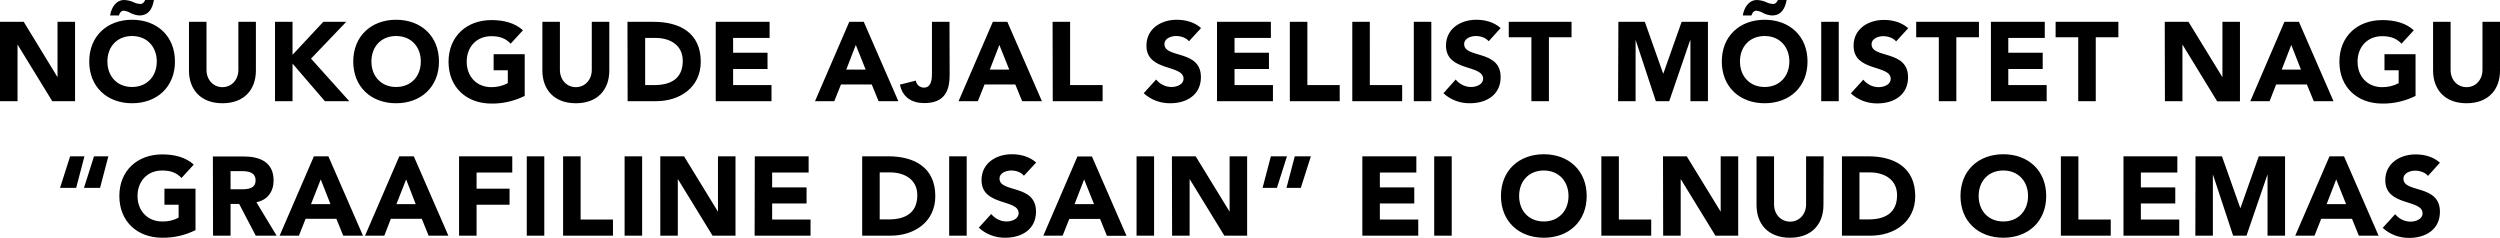 <?xml version="1.0" encoding="utf-8"?>
<!-- Generator: Adobe Illustrator 22.0.0, SVG Export Plug-In . SVG Version: 6.00 Build 0)  -->
<svg version="1.1" id="Layer_1" xmlns="http://www.w3.org/2000/svg" xmlns:xlink="http://www.w3.org/1999/xlink" x="0px" y="0px"
	 viewBox="0 0 1569 149.2" style="enable-background:new 0 0 1569 149.2;" xml:space="preserve">
<style type="text/css">
	.st0{clip-path:url(#SVGID_2_);}
</style>
<title>aleksander</title>
<g>
	<defs>
		<rect id="SVGID_1_" width="1569" height="149.2"/>
	</defs>
	<clipPath id="SVGID_2_">
		<use xlink:href="#SVGID_1_"  style="overflow:visible;"/>
	</clipPath>
	<g class="st0">
		<path d="M1531.3,102.1c-4.2-3.7-9.6-5.2-15.3-5.2c-9.8,0-19,5.6-19,16.2c0,16.6,23.4,11.7,23.4,20.8c0,3.5-4,5.2-7.6,5.2
			c-3.7,0-7.3-1.8-9.6-4.7l-7.8,8.6c4.5,4.2,10.6,6.4,16.7,6.3c10.3,0,19.2-5.3,19.2-16.4c0-17.4-22.9-11.6-22.9-20.7
			c0-3.7,4.3-5.1,7.4-5.1c2.7,0,6.2,1,8,3.3L1531.3,102.1z M1472.4,128.1h-12.2l6-15.5L1472.4,128.1z M1440.5,147.9h12.1l4.2-10.6
			h19.3l4.3,10.6h12.4l-21.7-49.8h-9.1L1440.5,147.9z M1377.8,147.9h11v-38.2h0.1l12.6,38.2h8.4l13.1-38.2h0.1v38.2h11V98.1h-16.5
			l-11.5,32.5h-0.1l-11.5-32.5h-16.6L1377.8,147.9z M1332.6,147.9h35.1v-10.1h-24.1v-10.1h21.6v-10.1h-21.6v-9.3h22.9V98.1h-33.8
			V147.9z M1293.4,147.9h31.3v-10.1h-20.3V98.1h-11L1293.4,147.9z M1241.8,123c0-9.3,6.1-16,15.5-16s15.5,6.8,15.5,16
			s-6.1,16-15.5,16S1241.8,132.3,1241.8,123 M1230.4,123c0,16,11.3,26.2,26.9,26.2s26.9-10.2,26.9-26.2s-11.3-26.2-26.9-26.2
			S1230.4,107,1230.4,123 M1167,108.2h6.5c9.3,0,17.1,4.6,17.1,14.3c0,11.3-7.7,15.2-17.9,15.2h-5.7V108.2z M1156,147.9h18
			c14.8,0,28-8.6,28-24.8c0-18.2-13.4-25-29.5-25H1156V147.9z M1144.5,98.1h-11v30.2c0,6.1-4.2,10.8-10,10.8s-10.1-4.6-10.1-10.8
			V98.1h-11v30.6c0,11.8,7.2,20.5,21,20.5s21-8.7,21-20.5L1144.5,98.1z M1043.8,147.9h11v-35.4h0.1l21.7,35.4h14.3V98.1h-11v34.6
			h-0.1l-21.2-34.6h-14.9L1043.8,147.9z M1005,147.9h31.3v-10.1H1016V98.1h-11L1005,147.9z M953.4,123c0-9.3,6.1-16,15.5-16
			s15.5,6.8,15.5,16s-6.1,16-15.5,16S953.4,132.3,953.4,123 M942,123c0,16,11.3,26.2,26.9,26.2s26.9-10.2,26.9-26.2
			s-11.3-26.2-26.9-26.2S942,107,942,123 M900.1,147.9h11V98.1h-11V147.9z M855,147.9h35.1v-10.1h-24.1v-10.1h21.6v-10.1h-21.6v-9.3
			h22.9V98.1H855L855,147.9z M807.7,98.1h-10.1l-5.2,19.8h9L807.7,98.1z M822.7,98.1h-10.1l-5.2,19.8h9L822.7,98.1z M735.6,147.9h11
			v-35.4h0.1l21.7,35.4h14.3V98.1h-11v34.6h-0.1l-21.2-34.6h-14.9L735.6,147.9z M713.3,147.9h11V98.1h-11V147.9z M686.6,128.1h-12.2
			l6-15.5L686.6,128.1z M654.8,147.9h12.1l4.2-10.5h19.3l4.3,10.6H707l-21.7-49.8h-9.1L654.8,147.9z M650.3,102
			c-4.2-3.7-9.6-5.2-15.3-5.2c-9.8,0-19,5.6-19,16.2c0,16.6,23.3,11.7,23.3,20.8c0,3.5-4,5.2-7.6,5.2c-3.7,0-7.3-1.8-9.6-4.7
			l-7.8,8.6c4.5,4.2,10.6,6.4,16.7,6.3c10.3,0,19.2-5.3,19.2-16.4c0-17.4-22.9-11.6-22.9-20.7c0-3.7,4.3-5.1,7.4-5.1
			c2.7,0,6.2,1,7.9,3.3L650.3,102z M595.7,147.9h11V98.1h-11V147.9z M552.1,108.2h6.5c9.3,0,17.1,4.6,17.1,14.3
			c0,11.3-7.7,15.2-17.9,15.2h-5.7V108.2z M541.1,147.9H559c14.8,0,28-8.6,28-24.8c0-18.2-13.4-25-29.5-25h-16.4L541.1,147.9z
			 M473.6,147.9h35.1v-10.1h-24.1v-10.1h21.6v-10.1h-21.6v-9.3h22.9V98.1h-33.8L473.6,147.9z M414.4,147.9h11v-35.4h0.1l21.7,35.4
			h14.4V98.1h-11v34.6h-0.1l-21.2-34.6h-14.9L414.4,147.9z M392,147.9h11V98.1h-11V147.9z M353.4,147.9h31.3v-10.1h-20.3V98.1h-11
			V147.9z M330.6,147.9h11V98.1h-11V147.9z M288.1,147.9h11v-19.4h20.7v-10.1h-20.7v-10.1h22.4V98.1h-33.4L288.1,147.9z
			 M260.9,128.1h-12.1l6.1-15.5L260.9,128.1z M229.1,147.9h12.1l4.1-10.6h19.4l4.3,10.6h12.4l-21.7-49.8h-9.1L229.1,147.9z
			 M207.4,128.1h-12.2l6.1-15.5L207.4,128.1z M175.5,147.9h12.1l4.2-10.6h19.3l4.3,10.6h12.4l-21.7-49.8h-9.1L175.5,147.9z
			 M144.7,107.4h7.2c4,0,8.5,0.8,8.5,5.8c0,5.4-5.2,5.6-9.2,5.6h-6.5L144.7,107.4z M133.7,147.9h11V128h5.4l10.4,19.9h13.1l-12.7-21
			c7-1.3,10.8-6.7,10.8-13.6c0-11.6-8.6-15.1-18.8-15.1h-19.3L133.7,147.9z M122.7,118.4h-19.5v10.1h8.9v8.1
			c-3.2,1.7-6.7,2.5-10.3,2.4c-9.3,0-15.5-6.8-15.5-16s6.1-16,15.5-16c5.6,0,9.2,1.6,12.1,4.7l7.7-8.4c-5-4.6-12-6.4-19.8-6.4
			c-15.5,0-26.9,10.1-26.9,26.1s11.3,26.2,26.9,26.2c7.2,0.1,14.4-1.5,20.9-4.8L122.7,118.4z M52.7,117.9h10.1L68,98.1h-9
			L52.7,117.9z M37.7,117.9h10.1L53,98.1h-9L37.7,117.9z"/>
		<path d="M1569,13.7h-11v30.2c0,6.1-4.2,10.8-10,10.8s-10-4.6-10-10.8V13.7h-11v30.6c0,11.7,7.2,20.5,21,20.5s21-8.7,21-20.5V13.7z
			 M1516,34h-19.5v10.1h8.9v8.1c-3.2,1.7-6.7,2.5-10.3,2.5c-9.4,0-15.5-6.8-15.5-16s6.1-16,15.5-16c5.6,0,9.1,1.6,12.1,4.7l7.7-8.4
			c-5-4.6-12-6.4-19.8-6.4c-15.6,0-26.9,10.2-26.9,26.2s11.3,26.2,26.9,26.2c7.3,0.1,14.4-1.6,20.9-4.8V34z M1444.1,43.7H1432
			l6-15.5L1444.1,43.7z M1412.3,63.5h12.1l4.1-10.5h19.3l4.3,10.5h12.4l-21.7-49.8h-9.1L1412.3,63.5z M1358.7,63.5h11V28.1h0.1
			l21.7,35.5h14.3V13.7h-11v34.6h-0.1l-21.2-34.6h-14.9L1358.7,63.5z M1304.3,63.5h11V23.4h14.2v-9.7h-39.4v9.7h14.2L1304.3,63.5z
			 M1249.4,63.5h35.1V53.4h-24.1V43.3h21.6V33.1h-21.6v-9.3h22.9V13.7h-33.8V63.5z M1216.8,63.5h11V23.4h14.2v-9.7h-39.4v9.7h14.2
			L1216.8,63.5z M1197.6,17.7c-4.2-3.7-9.6-5.2-15.3-5.2c-9.8,0-19,5.6-19,16.2c0,16.6,23.3,11.7,23.3,20.8c0,3.5-4,5.2-7.6,5.2
			c-3.7,0-7.3-1.8-9.6-4.7l-7.8,8.6c4.5,4.2,10.6,6.4,16.7,6.3c10.3,0,19.2-5.3,19.2-16.4c0-17.4-22.9-11.6-22.9-20.7
			c0-3.7,4.3-5.1,7.4-5.1c2.7,0,6.2,1,8,3.3L1197.6,17.7z M1143,63.5h11V13.7h-11V63.5z M1099.2,9.7c0.4-1.3,1.3-3,3-3
			c1.6,0.2,3.1,0.7,4.4,1.5c1.7,0.9,3.6,1.4,5.5,1.5c5.9,0,8.2-4.4,9.2-9.7h-5.5c-0.6,1.4-1.5,2.5-3.1,2.5c-1.4-0.1-2.7-0.4-3.9-1
			c-1.9-0.9-4-1.4-6.1-1.5c-5.3,0-8.2,5-8.9,9.7L1099.2,9.7z M1092,38.6c0-9.3,6.1-16,15.5-16s15.5,6.8,15.5,16s-6.1,16-15.5,16
			S1092,47.8,1092,38.6 M1080.6,38.6c0,16,11.3,26.2,26.9,26.2s26.9-10.2,26.9-26.2s-11.3-26.2-26.9-26.2S1080.6,22.6,1080.6,38.6
			 M1015.5,63.5h11V25.3h0.1l12.6,38.2h8.4l13.1-38.2h0.2v38.2h11V13.7h-16.5l-11.5,32.5h-0.1l-11.5-32.5h-16.6L1015.5,63.5z
			 M961.1,63.5h11V23.4h14.2v-9.7h-39.4v9.7h14.2L961.1,63.5z M941.8,17.6c-4.2-3.7-9.6-5.2-15.3-5.2c-9.8,0-19,5.6-19,16.2
			c0,16.6,23.3,11.7,23.3,20.8c0,3.5-4,5.2-7.6,5.2c-3.7,0-7.3-1.8-9.6-4.7l-7.7,8.6c4.5,4.2,10.5,6.4,16.7,6.3
			c10.3,0,19.2-5.3,19.2-16.4c0-17.4-22.9-11.6-22.9-20.7c0-3.7,4.3-5.1,7.4-5.1c2.7,0,6.2,1,8,3.3L941.8,17.6z M887.3,63.5h11V13.7
			h-11V63.5z M848.7,63.5H880V53.4h-20.3V13.7h-11L848.7,63.5z M809.5,63.5h31.3V53.4h-20.3V13.7h-11L809.5,63.5z M763.8,63.5h35.1
			V53.4h-24.1V43.3h21.6V33.1h-21.6v-9.3h22.8V13.7h-33.8V63.5z M753.8,17.6c-4.2-3.7-9.6-5.2-15.3-5.2c-9.8,0-19,5.6-19,16.2
			c0,16.6,23.3,11.7,23.3,20.8c0,3.5-4,5.2-7.6,5.2c-3.7,0-7.3-1.8-9.6-4.7l-7.8,8.6c4.5,4.2,10.6,6.4,16.7,6.3
			c10.3,0,19.2-5.3,19.2-16.4c0-17.4-22.9-11.6-22.9-20.7c0-3.7,4.3-5.1,7.4-5.1c2.7,0,6.2,1,8,3.3L753.8,17.6z M660.7,63.5H692
			V53.4h-20.4V13.7h-11L660.7,63.5z M633.4,43.7h-12.2l6-15.5L633.4,43.7z M601.6,63.5h12.1l4.2-10.5h19.3l4.3,10.5h12.4l-21.7-49.8
			h-9.1L601.6,63.5z M595.9,13.7h-11v31.9c0,3.7-0.1,9.4-5.2,9.4c-2.5-0.1-4.6-1.9-4.9-4.4l-10,2.5c1.6,7.9,7.4,11.6,15.3,11.6
			c13.5,0,15.9-8.7,15.9-17.9L595.9,13.7z M543.3,43.7h-12.2l6-15.5L543.3,43.7z M511.5,63.5h12.1l4.2-10.5h19.3l4.3,10.5h12.4
			l-21.7-49.8H533L511.5,63.5z M449.1,63.5h35.1V53.4h-24.1V43.3h21.6V33.1h-21.6v-9.3h22.9V13.7h-33.8V63.5z M404.9,23.8h6.5
			c9.3,0,17.1,4.6,17.1,14.4c0,11.3-7.7,15.2-17.9,15.2h-5.7V23.8z M393.9,63.5h17.9c14.8,0,28-8.6,28-24.8c0-18.2-13.4-25-29.5-25
			h-16.5L393.9,63.5z M382.4,13.7h-11v30.2c0,6.1-4.2,10.8-10,10.8s-10-4.7-10-10.8V13.7h-11v30.6c0,11.7,7.2,20.5,21,20.5
			s21-8.7,21-20.5L382.4,13.7z M329.3,34h-19.5v10.1h8.9v8.1c-3.2,1.7-6.7,2.5-10.3,2.5c-9.4,0-15.5-6.8-15.5-16s6.1-16,15.5-16
			c5.6,0,9.1,1.6,12.1,4.7l7.7-8.4c-5-4.6-12-6.4-19.8-6.4c-15.5,0-26.9,10.2-26.9,26.2s11.3,26.2,26.9,26.2
			c7.3,0.1,14.4-1.6,20.9-4.8V34z M233.1,38.6c0-9.3,6.1-16,15.5-16s15.5,6.7,15.5,16s-6.1,16-15.5,16S233.1,47.8,233.1,38.6
			 M221.7,38.6c0,16,11.3,26.2,26.9,26.2s26.9-10.2,26.9-26.2s-11.3-26.2-26.9-26.2S221.7,22.7,221.7,38.6 M172.6,63.5h11V39.9
			l20.3,23.6h15.3l-24-26.7l22.1-23.1h-14.4l-19.3,20.7V13.7h-11L172.6,63.5z M160.6,13.7h-11v30.2c0,6.1-4.2,10.8-10,10.8
			s-10-4.7-10-10.8V13.7h-11v30.6c0,11.7,7.2,20.5,21,20.5s21-8.7,21-20.5L160.6,13.7z M74.6,9.7c0.4-1.3,1.3-3,3-3
			c1.6,0.2,3.1,0.7,4.4,1.5c1.7,0.9,3.6,1.4,5.5,1.5c5.9,0,8.2-4.4,9.1-9.7h-5.5c-0.6,1.4-1.5,2.5-3.1,2.5c-1.4-0.1-2.7-0.4-3.9-1
			c-1.9-0.9-4-1.4-6.1-1.5c-5.3,0-8.2,5-8.9,9.7L74.6,9.7z M67.4,38.6c0-9.3,6.1-16,15.5-16s15.5,6.8,15.5,16s-6.1,16-15.5,16
			S67.4,47.9,67.4,38.6 M56,38.6c0,16,11.3,26.2,26.9,26.2s26.9-10.2,26.9-26.2S98.5,12.4,82.9,12.4S56,22.6,56,38.6 M0,63.5h11
			V28.1h0.1l21.7,35.4h14.3V13.7h-11v34.6H36L14.9,13.7H0V63.5z"/>
	</g>
</g>
</svg>
